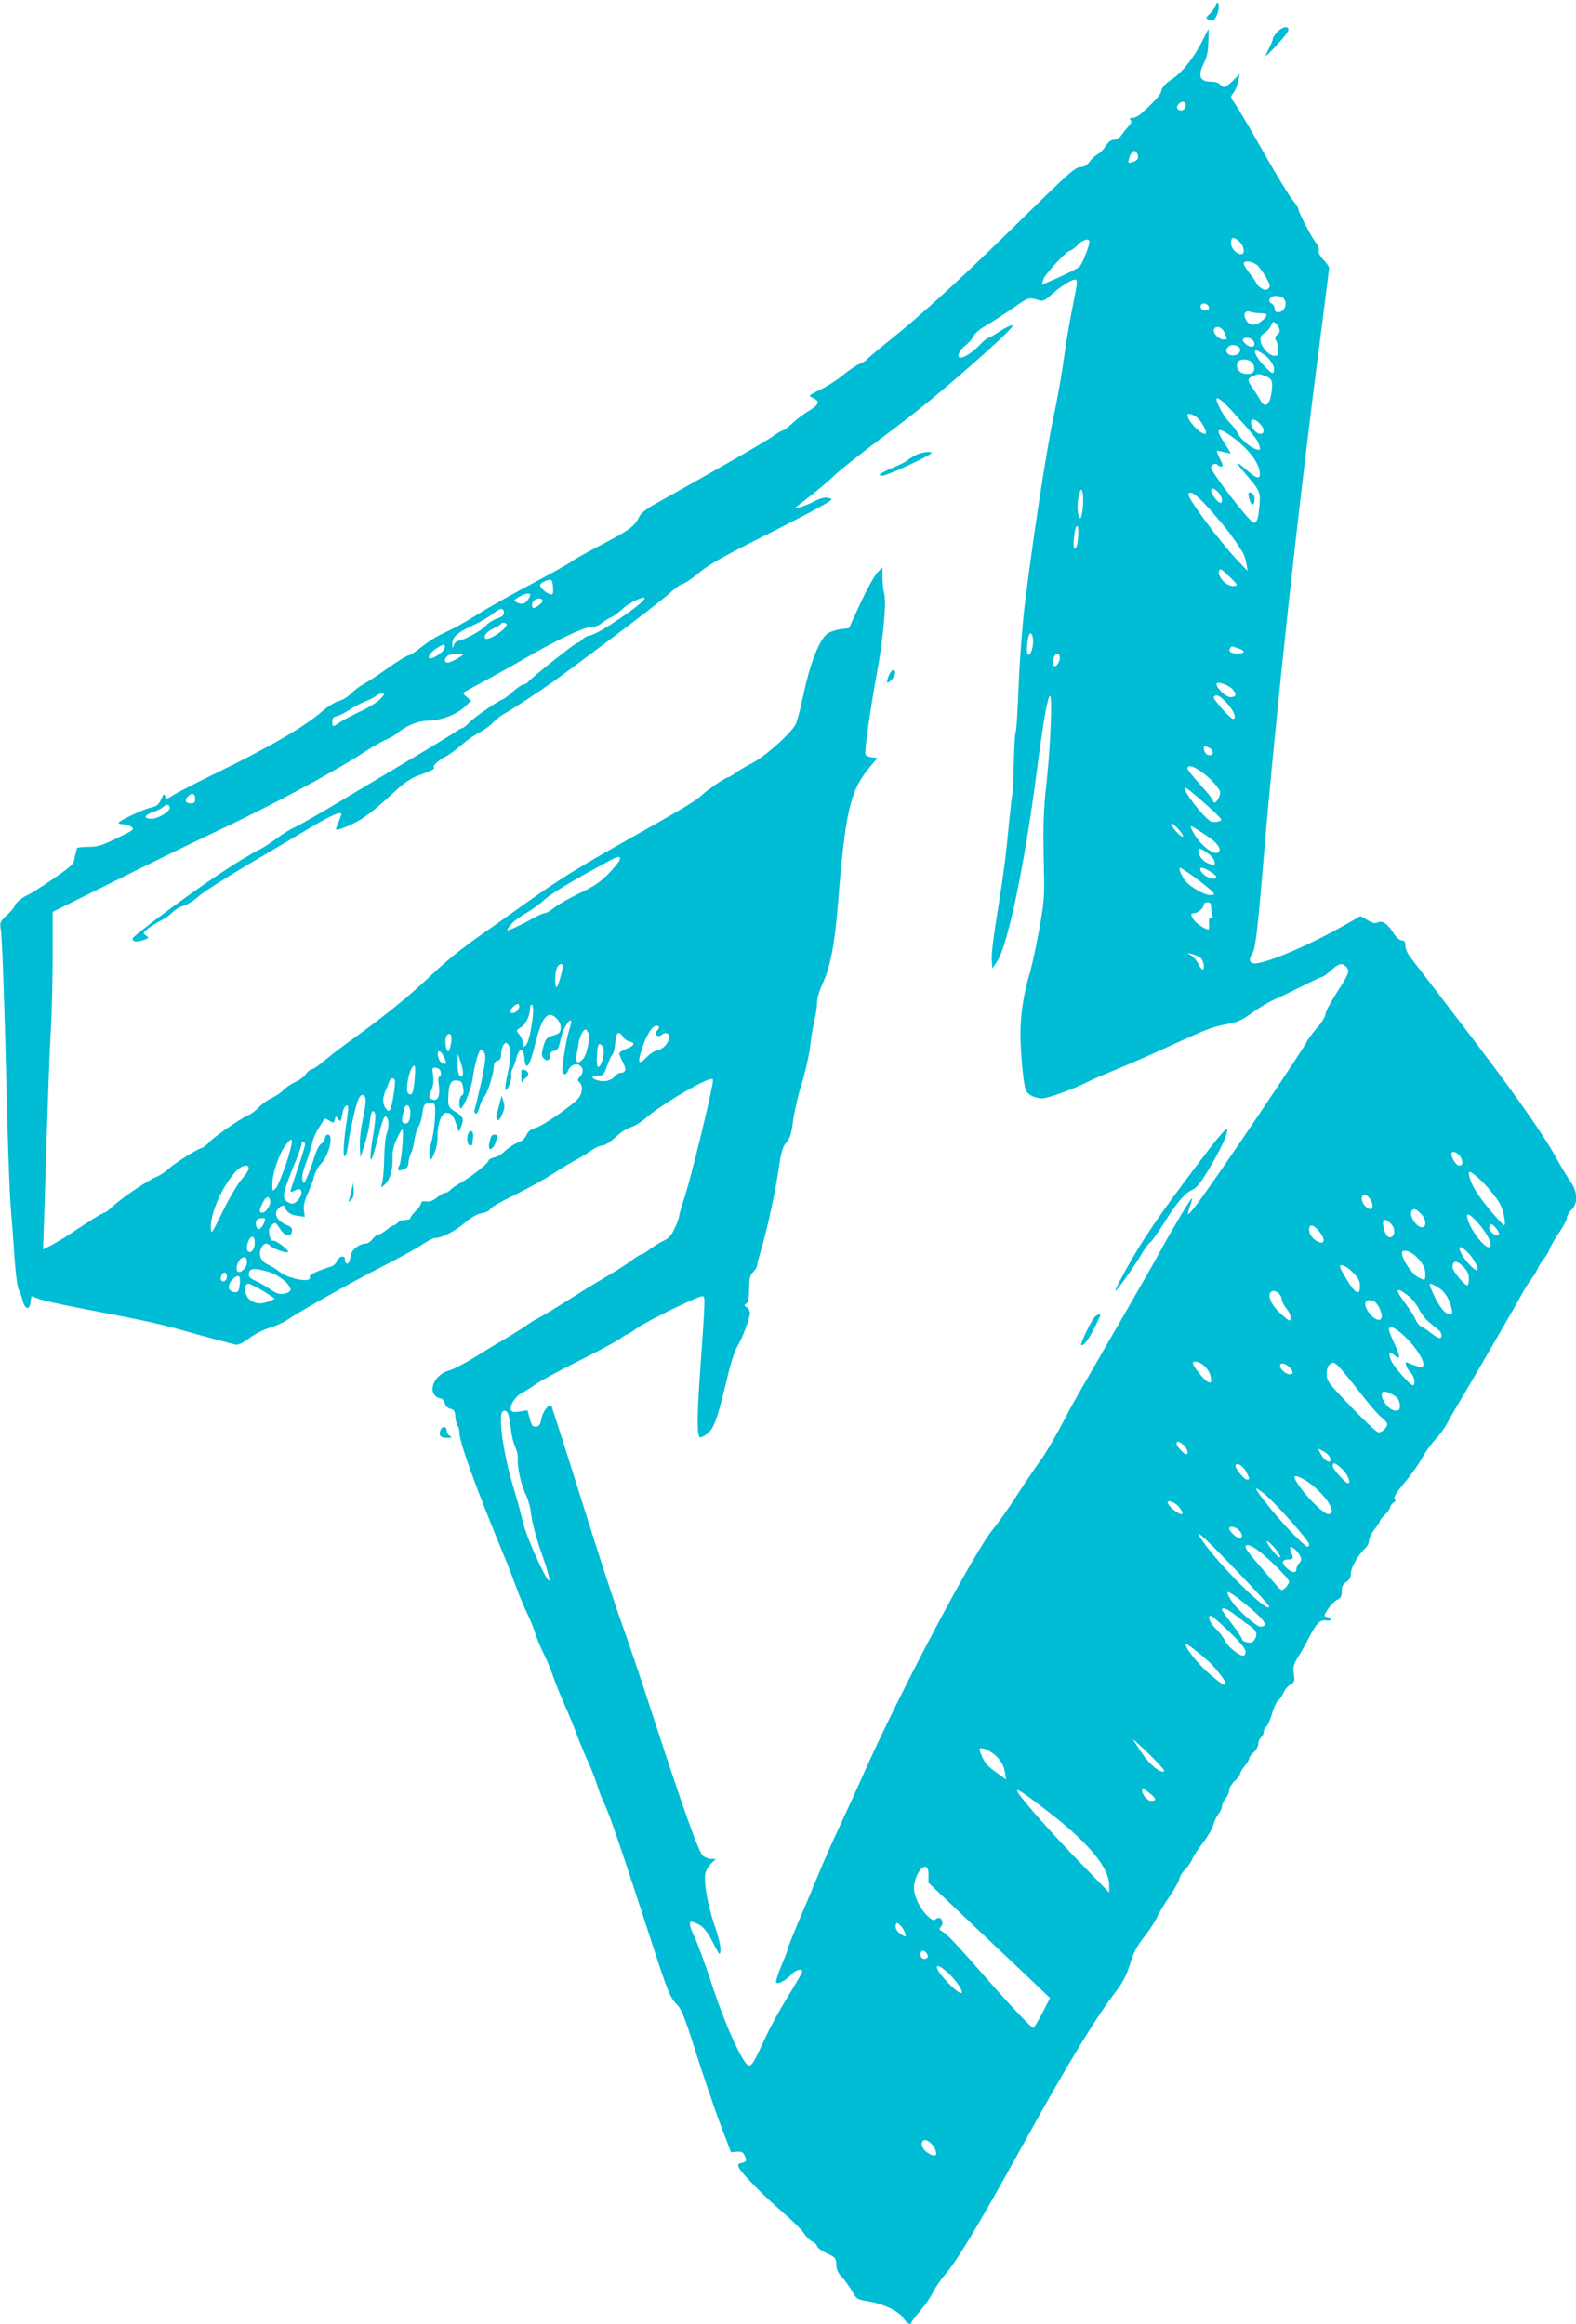 <?xml version="1.0" standalone="no"?>
<!DOCTYPE svg PUBLIC "-//W3C//DTD SVG 20010904//EN"
 "http://www.w3.org/TR/2001/REC-SVG-20010904/DTD/svg10.dtd">
<svg version="1.0" xmlns="http://www.w3.org/2000/svg"
 width="868pt" height="1280pt" viewBox="0 0 868 1280"
 preserveAspectRatio="xMidYMid meet">
<g transform="translate(0,1280) scale(0.1,-0.1)"
fill="#00bcd4" stroke="none">
<path d="M6695 12770 c-4 -13 -18 -33 -32 -46 -24 -22 -24 -23 -5 -33 23 -13
38 1 51 47 11 36 -3 67 -14 32z"/>
<path d="M7035 12624 c-14 -15 -25 -32 -25 -38 0 -7 -9 -29 -20 -51 -11 -22
-20 -40 -20 -42 0 -11 119 117 124 135 11 32 -28 29 -59 -4z"/>
<path d="M6626 12583 c-46 -95 -113 -181 -171 -219 -36 -24 -55 -44 -58 -62
-5 -25 -31 -54 -110 -126 -15 -14 -38 -26 -49 -26 -16 0 -19 -3 -11 -11 7 -7
4 -17 -11 -34 -11 -12 -29 -34 -39 -49 -11 -16 -27 -26 -42 -26 -16 0 -30 -11
-44 -33 -11 -18 -31 -39 -45 -46 -13 -7 -34 -26 -45 -42 -13 -18 -31 -29 -45
-29 -34 0 -55 -18 -351 -309 -307 -302 -537 -512 -707 -647 -64 -51 -119 -98
-123 -104 -3 -5 -22 -17 -40 -24 -19 -8 -60 -36 -93 -63 -32 -26 -86 -61 -120
-77 -34 -16 -62 -32 -62 -35 0 -4 10 -11 23 -16 35 -16 26 -36 -28 -68 -27
-16 -68 -46 -90 -68 -23 -21 -46 -39 -51 -39 -6 0 -31 -14 -55 -32 -37 -27
-354 -209 -649 -373 -50 -28 -80 -51 -89 -71 -25 -52 -53 -73 -200 -150 -80
-42 -160 -86 -176 -99 -17 -12 -113 -66 -213 -119 -100 -53 -231 -126 -290
-163 -104 -64 -127 -77 -222 -122 -25 -12 -70 -42 -100 -66 -30 -25 -62 -45
-70 -45 -8 0 -60 -32 -115 -71 -55 -39 -116 -79 -135 -89 -19 -10 -48 -32 -65
-49 -16 -17 -46 -36 -67 -42 -22 -5 -63 -31 -93 -57 -101 -87 -291 -198 -600
-348 -104 -51 -203 -102 -220 -113 -37 -25 -42 -26 -47 -3 -3 12 -9 7 -20 -20
-14 -31 -24 -39 -60 -47 -43 -11 -166 -69 -175 -83 -2 -5 8 -8 24 -8 15 0 37
-7 47 -15 18 -13 12 -18 -80 -62 -86 -42 -107 -48 -161 -48 -36 0 -62 -4 -61
-10 1 -5 -2 -17 -5 -25 -3 -8 -7 -26 -9 -40 -2 -19 -30 -43 -118 -103 -63 -43
-126 -83 -140 -88 -28 -12 -70 -48 -70 -61 0 -5 -19 -27 -41 -48 -39 -37 -41
-42 -35 -77 8 -44 21 -407 35 -1008 6 -231 15 -472 21 -535 5 -63 15 -184 20
-269 6 -85 16 -163 23 -175 7 -12 17 -39 22 -61 13 -49 39 -54 43 -7 2 17 5
32 6 32 2 0 19 -6 38 -14 19 -8 120 -31 224 -51 332 -63 436 -85 559 -120 106
-30 239 -66 302 -82 15 -3 37 7 75 35 29 22 79 48 110 57 31 9 73 27 93 40 76
52 368 216 522 294 88 45 188 99 221 121 33 22 66 40 74 40 38 0 111 36 164
81 39 33 71 52 97 56 21 3 42 13 47 23 5 10 66 45 135 78 69 34 164 86 211
117 47 30 106 66 132 79 26 14 62 36 81 50 19 14 45 26 58 26 14 0 43 18 73
46 26 25 65 50 85 55 20 6 56 28 79 48 65 60 286 195 353 215 21 7 22 5 17
-26 -19 -108 -118 -510 -148 -604 -20 -61 -36 -117 -36 -125 0 -8 -11 -37 -24
-65 -18 -39 -33 -55 -62 -69 -22 -10 -55 -31 -75 -46 -20 -16 -42 -29 -47 -29
-6 0 -31 -16 -56 -35 -25 -18 -76 -52 -113 -73 -37 -22 -97 -58 -133 -80 -171
-108 -218 -137 -259 -159 -24 -12 -58 -33 -75 -46 -17 -12 -65 -43 -106 -67
-41 -24 -120 -71 -175 -106 -55 -34 -119 -67 -142 -73 -64 -17 -108 -85 -84
-129 6 -11 21 -22 33 -24 14 -2 24 -12 28 -28 4 -15 15 -26 30 -30 21 -5 26
-13 28 -45 2 -22 8 -44 13 -49 5 -6 9 -21 9 -35 0 -55 90 -303 246 -681 20
-47 49 -123 66 -170 17 -47 44 -112 60 -144 17 -33 37 -83 45 -110 8 -28 30
-80 48 -116 18 -36 40 -90 50 -120 10 -30 38 -100 62 -155 25 -55 55 -129 68
-165 13 -36 39 -99 58 -141 20 -43 45 -106 56 -142 11 -36 30 -85 42 -108 24
-48 98 -264 244 -714 106 -327 113 -345 157 -391 23 -25 43 -76 99 -255 39
-122 98 -297 132 -389 l63 -165 31 3 c23 2 35 -2 42 -17 16 -30 14 -38 -14
-45 -23 -6 -24 -9 -14 -29 19 -34 134 -151 240 -243 54 -46 106 -98 118 -117
11 -18 32 -39 46 -45 14 -6 25 -17 25 -25 0 -7 24 -24 52 -38 50 -23 53 -27
54 -62 0 -27 9 -46 31 -70 16 -17 41 -52 56 -77 24 -44 27 -46 92 -57 86 -15
170 -56 192 -94 16 -26 43 -40 43 -21 0 4 23 33 50 65 27 32 58 77 68 100 11
23 41 68 68 99 69 81 186 276 419 698 259 468 403 706 526 867 34 45 55 86 73
145 19 63 38 99 77 148 28 36 61 85 72 110 11 25 42 76 68 113 26 38 50 81 54
96 3 16 17 39 31 52 14 13 32 39 40 57 7 18 34 59 59 91 25 32 51 76 57 97 5
21 19 49 29 63 11 13 19 31 19 41 0 10 9 29 20 43 11 14 20 35 20 47 0 12 14
35 30 50 17 15 30 33 30 40 0 7 11 25 25 42 14 16 25 35 25 42 0 7 11 22 25
34 14 12 25 33 25 46 0 13 7 29 15 36 8 7 15 20 15 30 0 10 7 23 15 30 8 7 22
39 31 71 9 33 24 65 33 72 10 7 23 26 30 43 7 17 24 37 38 45 23 12 24 18 19
59 -5 40 -2 52 24 94 17 26 44 74 60 107 39 77 62 99 94 93 31 -5 35 11 5 19
-20 5 -20 6 6 45 14 21 37 44 50 50 20 9 25 19 25 47 0 26 6 39 25 51 18 12
25 25 25 48 0 31 42 103 80 139 11 10 20 28 20 41 0 13 13 40 30 61 16 21 30
42 30 47 0 5 12 20 27 34 15 14 28 32 29 41 2 9 10 21 19 26 11 6 13 12 6 21
-7 8 9 34 55 89 36 43 79 103 95 134 17 31 50 78 74 104 24 25 53 65 65 89 12
23 40 72 62 108 53 87 324 554 354 611 13 24 35 58 49 77 14 18 29 43 34 56 5
13 20 37 34 54 13 16 28 40 32 54 4 14 27 54 51 89 24 35 44 72 44 83 0 10 11
30 25 44 38 38 35 100 -9 161 -18 27 -50 80 -71 118 -80 147 -253 390 -574
808 -113 147 -218 284 -233 304 -16 20 -28 49 -28 64 0 22 -5 29 -20 29 -12 0
-29 15 -44 39 -33 52 -63 73 -87 60 -14 -7 -29 -4 -58 13 l-38 22 -89 -51
c-181 -102 -384 -191 -475 -208 -43 -8 -58 13 -34 48 20 31 29 110 65 532 67
803 194 1965 311 2858 27 209 49 385 49 391 0 7 -14 28 -31 45 -20 21 -29 40
-26 52 3 10 -4 28 -15 41 -22 26 -98 171 -98 189 0 6 -15 28 -32 49 -18 21
-91 141 -162 267 -71 125 -140 242 -153 260 -27 37 -28 41 -9 62 8 9 19 36 25
60 l9 44 -37 -37 c-41 -40 -53 -43 -71 -21 -7 8 -29 15 -49 15 -64 0 -76 31
-40 103 15 29 23 64 24 114 2 40 2 73 1 73 -1 0 -14 -26 -30 -57z m-96 -363
c0 -24 -26 -38 -42 -22 -8 8 -8 15 2 27 18 21 40 19 40 -5z m-265 -271 c8 -23
0 -34 -32 -43 -18 -6 -21 -4 -16 16 12 48 37 62 48 27z m562 -481 c25 -23 31
-68 10 -68 -27 0 -57 31 -57 61 0 35 15 37 47 7z m-827 -1 c0 -22 -39 -120
-54 -135 -7 -8 -57 -34 -111 -58 l-97 -43 7 27 c6 28 131 162 150 162 6 0 24
14 40 30 29 31 65 40 65 17z m922 -126 c13 -11 36 -42 51 -69 24 -43 25 -51
12 -62 -12 -10 -20 -9 -40 4 -14 9 -25 20 -25 25 0 4 -16 28 -35 52 -19 24
-35 50 -35 57 0 19 44 14 72 -7z m-1013 -223 c-16 -78 -38 -207 -49 -288 -10
-80 -37 -232 -60 -338 -41 -195 -121 -726 -160 -1057 -11 -99 -25 -287 -30
-418 -5 -131 -12 -243 -16 -249 -4 -6 -8 -77 -10 -157 -2 -80 -5 -162 -8 -181
-3 -19 -8 -60 -11 -90 -3 -30 -13 -122 -21 -205 -8 -82 -31 -243 -50 -357 -19
-115 -34 -230 -32 -260 l3 -53 27 40 c58 86 151 529 218 1045 37 286 59 408
73 417 14 9 3 -277 -19 -477 -18 -158 -20 -244 -14 -500 3 -129 0 -164 -28
-318 -17 -94 -41 -202 -52 -239 -31 -99 -50 -224 -50 -322 0 -118 18 -298 32
-321 15 -24 51 -40 89 -40 31 0 174 52 250 91 24 12 91 41 149 65 58 23 191
81 295 129 226 103 240 108 328 125 54 10 80 22 133 61 36 26 89 58 117 71 29
12 99 46 157 75 58 29 109 53 114 53 5 0 26 16 47 35 43 39 60 43 84 19 21
-21 15 -38 -56 -147 -32 -50 -59 -102 -59 -114 0 -12 -20 -45 -45 -73 -24 -28
-52 -65 -61 -83 -17 -34 -275 -421 -452 -678 -126 -183 -192 -272 -198 -266
-2 2 2 23 10 45 9 23 13 42 11 42 -6 0 -107 -168 -160 -265 -26 -49 -121 -216
-210 -370 -263 -455 -286 -494 -356 -628 -38 -70 -84 -149 -104 -175 -19 -26
-78 -112 -130 -192 -51 -80 -112 -165 -133 -190 -95 -108 -490 -850 -702
-1320 -45 -102 -112 -248 -148 -325 -36 -77 -82 -180 -102 -230 -50 -121 -75
-179 -132 -313 -26 -63 -48 -118 -48 -124 0 -6 -16 -48 -36 -94 -19 -46 -33
-88 -29 -94 8 -13 52 10 84 44 28 30 67 36 57 9 -4 -9 -40 -71 -81 -138 -41
-66 -95 -165 -120 -220 -61 -131 -71 -149 -88 -153 -28 -6 -125 202 -202 434
-40 121 -84 243 -99 272 -14 28 -26 60 -26 71 0 18 3 19 27 10 43 -16 62 -38
102 -114 35 -68 36 -69 39 -37 2 19 -11 75 -32 135 -39 112 -61 241 -51 289 4
17 19 42 33 55 l25 23 -25 0 c-14 0 -35 8 -47 18 -23 19 -113 272 -287 807
-57 176 -131 394 -164 485 -33 91 -132 394 -219 673 -88 280 -162 511 -165
515 -13 12 -49 -37 -55 -75 -5 -29 -11 -39 -28 -41 -19 -3 -25 4 -35 43 l-13
47 -42 -7 c-33 -5 -44 -3 -49 8 -9 24 24 75 59 93 17 9 53 32 79 50 26 19 134
77 240 130 106 53 206 107 224 120 17 13 34 24 39 24 4 0 29 16 55 35 51 37
332 175 358 175 17 0 17 2 -13 -430 -17 -241 -17 -341 1 -347 6 -2 25 8 42 22
35 30 53 79 106 300 19 82 43 157 58 180 28 47 68 153 68 183 0 12 -8 26 -17
31 -16 9 -16 12 -3 20 11 8 15 30 16 80 0 58 4 75 22 94 12 13 22 29 22 37 0
7 9 43 20 79 34 113 81 327 98 450 14 96 22 123 43 148 20 23 28 49 37 121 7
50 28 142 48 204 19 62 40 154 46 203 5 50 16 116 24 147 8 32 14 75 14 97 0
22 13 66 31 104 42 91 67 220 84 437 41 514 67 625 176 755 l42 50 -31 3 c-17
2 -33 10 -36 18 -6 15 30 266 64 449 33 175 53 389 40 433 -5 20 -10 62 -10
92 l0 55 -29 -30 c-16 -17 -57 -92 -92 -167 l-63 -138 -49 -6 c-26 -4 -58 -15
-71 -25 -45 -35 -95 -165 -132 -339 -14 -69 -33 -140 -41 -158 -23 -48 -169
-179 -238 -214 -33 -17 -74 -41 -92 -54 -17 -13 -35 -24 -39 -24 -14 0 -110
-64 -149 -100 -39 -35 -86 -64 -425 -255 -252 -142 -363 -211 -529 -329 -86
-62 -194 -138 -241 -171 -129 -90 -216 -160 -320 -260 -98 -93 -244 -211 -410
-330 -52 -37 -121 -90 -152 -116 -31 -27 -63 -49 -71 -49 -8 0 -22 -12 -32
-26 -9 -14 -36 -34 -59 -44 -23 -11 -53 -31 -66 -45 -13 -14 -43 -34 -65 -44
-22 -10 -53 -33 -70 -51 -16 -17 -41 -36 -54 -41 -40 -16 -195 -122 -219 -151
-13 -15 -33 -30 -45 -33 -31 -10 -146 -83 -182 -116 -16 -16 -47 -35 -67 -43
-49 -21 -194 -119 -238 -162 -20 -19 -40 -34 -45 -34 -9 0 -64 -34 -188 -116
-34 -23 -82 -51 -106 -64 l-44 -22 7 204 c22 703 27 842 36 1008 6 102 10 289
10 416 l0 231 358 178 c196 98 431 212 522 255 310 145 661 333 835 446 46 30
101 62 122 70 21 9 47 24 58 33 48 42 117 71 171 71 69 0 157 33 203 76 l36
34 -24 20 c-13 11 -22 22 -20 24 2 2 60 34 129 71 69 38 163 90 209 117 164
96 325 173 364 174 22 0 47 9 60 21 12 10 34 24 49 31 16 6 47 29 70 51 35 32
118 71 118 55 0 -25 -264 -204 -301 -204 -10 0 -28 -9 -39 -20 -11 -11 -24
-20 -29 -20 -11 0 -249 -189 -270 -214 -7 -9 -20 -16 -27 -16 -8 0 -33 -17
-57 -38 -23 -21 -49 -41 -58 -44 -31 -12 -155 -97 -183 -127 -17 -17 -34 -31
-39 -31 -4 0 -27 -13 -50 -29 -23 -15 -139 -86 -257 -156 -118 -70 -297 -177
-397 -237 -100 -60 -198 -115 -218 -124 -20 -8 -64 -35 -98 -60 -34 -25 -77
-54 -97 -63 -103 -52 -299 -182 -522 -348 -98 -73 -178 -137 -178 -142 0 -19
21 -22 57 -10 34 11 35 13 17 26 -18 13 -17 15 11 38 17 13 48 33 70 44 22 10
51 31 64 45 14 14 41 31 60 36 20 5 59 29 86 54 28 24 152 103 275 176 124 73
281 166 349 207 109 64 161 86 161 68 0 -3 -7 -22 -15 -42 -8 -19 -15 -37 -15
-39 0 -10 31 -1 90 27 65 30 121 74 241 185 46 43 82 67 125 83 68 24 91 36
84 43 -9 9 23 39 62 59 20 10 60 39 88 64 28 25 72 56 98 69 26 13 61 38 77
56 17 17 47 41 68 52 34 17 215 137 287 190 270 198 576 431 615 468 28 26 61
50 75 54 14 3 54 31 90 61 51 44 136 92 404 226 238 121 335 174 325 180 -23
14 -52 10 -99 -15 -40 -21 -113 -45 -100 -33 3 3 41 33 85 67 44 34 105 86
135 115 30 29 146 121 258 204 221 166 323 250 571 470 101 91 157 147 148
149 -9 2 -40 -13 -69 -32 -29 -20 -58 -36 -63 -36 -6 0 -29 -18 -50 -41 -39
-40 -83 -69 -105 -69 -23 0 -8 41 26 66 20 16 40 38 45 51 5 13 30 36 55 51
47 27 131 82 209 136 38 26 48 28 101 11 17 -5 32 2 60 28 54 48 114 87 134
87 16 0 15 -12 -11 -142z m1159 40 c27 -27 7 -78 -30 -78 -11 0 -18 7 -18 20
0 10 -7 23 -17 28 -25 14 -9 42 25 42 15 0 33 -5 40 -12z m-410 -51 c2 -11 -3
-17 -17 -17 -23 0 -35 15 -26 31 10 15 39 6 43 -14z m279 -32 c45 0 49 -10 17
-39 -37 -32 -69 -33 -89 -2 -21 31 -10 59 19 49 11 -4 35 -8 53 -8z m109 -87
c4 -12 0 -24 -11 -32 -14 -10 -15 -17 -6 -34 6 -11 11 -34 11 -51 0 -24 -4
-31 -19 -31 -29 0 -70 41 -77 77 -5 26 -2 34 21 49 15 10 31 28 36 42 8 20 12
22 24 12 8 -6 17 -21 21 -32z m-299 -25 c12 -31 12 -33 -7 -33 -27 0 -61 35
-54 55 11 27 46 13 61 -22z m151 -35 c18 -18 14 -38 -6 -38 -21 0 -56 33 -45
43 10 11 38 8 51 -5z m-84 -34 c26 -10 19 -43 -10 -50 -35 -9 -63 18 -44 40
13 17 29 20 54 10z m147 -47 c38 -26 64 -70 54 -95 -5 -13 -14 -7 -49 29 -42
42 -67 89 -48 89 5 0 24 -10 43 -23z m-66 -43 c20 -21 16 -58 -8 -62 -49 -10
-84 20 -72 59 8 24 57 25 80 3z m72 -75 c38 -14 44 -27 37 -84 -11 -81 -38
-99 -67 -42 -10 17 -29 47 -42 66 -27 36 -25 48 9 61 28 12 30 12 63 -1z
m-177 -198 c116 -128 139 -157 146 -185 6 -26 5 -28 -17 -21 -36 12 -87 56
-103 90 -8 17 -29 43 -46 60 -28 27 -70 103 -70 127 0 17 36 -11 90 -71z
m-202 -27 c30 -21 68 -94 49 -94 -29 0 -97 73 -97 105 0 10 26 5 48 -11z m349
-36 c28 -27 30 -58 4 -58 -22 0 -51 35 -51 62 0 24 19 23 47 -4z m-135 -86
c74 -57 127 -126 135 -176 8 -49 -11 -47 -70 4 -61 54 -68 50 -15 -11 89 -104
90 -107 85 -179 -6 -75 -14 -100 -31 -100 -21 0 -236 279 -236 305 0 16 27 27
35 15 4 -6 13 -10 21 -10 12 0 10 8 -6 41 -12 23 -20 43 -18 45 3 2 19 -1 38
-6 19 -5 35 -8 37 -7 1 2 -13 26 -32 55 -60 88 -39 97 57 24z m-838 -378 c-4
-35 -10 -61 -14 -59 -16 10 -20 75 -9 121 11 42 13 45 21 24 4 -12 5 -51 2
-86z m746 84 c21 -22 27 -58 11 -58 -13 0 -51 50 -51 66 0 20 16 17 40 -8z
m-31 -112 c79 -91 109 -130 163 -215 9 -14 19 -44 23 -66 l6 -40 -57 60 c-104
111 -279 348 -269 365 13 21 52 -10 134 -104z m-741 -132 c-4 -52 -12 -73 -23
-62 -3 2 -2 32 1 66 8 76 28 72 22 -4z m862 -272 c-41 -7 -99 51 -85 86 4 12
16 5 56 -34 44 -43 48 -49 29 -52z m-3754 -9 c2 -35 -1 -40 -16 -36 -26 7 -62
42 -54 54 7 12 45 29 58 25 6 -1 11 -21 12 -43z m-126 -39 c0 -14 -21 -42 -35
-48 -9 -3 -26 -1 -37 5 -20 11 -20 12 8 30 28 18 64 26 64 13z m51 -55 c-30
-24 -41 -24 -41 1 0 24 39 43 55 28 7 -6 2 -16 -14 -29z m-196 -45 c0 -13 -12
-23 -39 -32 -21 -7 -48 -24 -59 -38 -20 -25 -128 -84 -155 -84 -7 0 -17 -10
-22 -22 -8 -22 -9 -22 -9 5 -1 37 28 63 113 102 39 18 89 47 110 64 42 34 61
36 61 5z m15 -64 c0 -26 -101 -92 -117 -77 -12 13 8 38 44 55 21 9 40 20 41
25 5 11 32 8 32 -3z m2900 -91 c0 -43 -16 -83 -30 -74 -7 5 -4 72 6 103 8 28
24 9 24 -29z m-3240 -32 c0 -16 -24 -39 -58 -57 -48 -24 -36 18 14 50 35 23
44 24 44 7z m4369 -8 c41 -14 40 -29 -3 -29 -36 0 -52 12 -41 30 8 12 5 12 44
-1z m-4269 -33 c0 -9 -68 -46 -84 -46 -21 0 -21 26 2 39 16 10 82 15 82 7z
m3286 -10 c6 -17 -12 -56 -26 -56 -6 0 -10 9 -10 19 0 43 24 68 36 37z m952
-182 c26 -29 21 -44 -13 -44 -22 0 -75 50 -75 72 0 18 64 -3 88 -28z m-4694
-55 c-16 -17 -66 -48 -112 -69 -45 -21 -95 -48 -111 -59 -37 -27 -41 -26 -41
4 0 19 7 26 28 31 15 4 46 20 68 35 23 15 61 36 85 45 24 9 51 23 59 30 8 8
23 14 34 14 18 0 16 -3 -10 -31z m4665 -24 c37 -40 54 -85 32 -85 -15 0 -112
110 -106 120 12 19 33 10 74 -35z m-98 -245 c24 -14 25 -40 0 -40 -17 0 -31
18 -31 41 0 12 7 11 31 -1z m-47 -129 c51 -36 106 -96 106 -117 0 -21 -19 -54
-30 -54 -6 0 -10 5 -10 11 0 6 -31 45 -70 87 -38 42 -70 82 -70 89 0 21 29 15
74 -16z m3 -160 c43 -37 86 -77 96 -89 18 -20 18 -20 -2 -27 -12 -3 -29 -4
-39 -1 -36 12 -170 186 -143 186 6 0 46 -31 88 -69z m-5542 8 c0 -19 -5 -24
-24 -24 -30 0 -37 17 -15 39 22 22 39 15 39 -15z m-140 -49 c0 -22 -65 -60
-102 -60 -46 0 -39 21 13 38 21 7 46 20 54 28 17 17 35 13 35 -6z m5580 -158
c-8 -9 -65 54 -65 71 0 6 17 -5 36 -26 20 -21 33 -42 29 -45z m76 40 c15 -9
45 -29 67 -44 43 -29 67 -62 57 -78 -18 -29 -91 21 -134 90 -33 54 -31 60 10
32z m77 -145 c12 -11 22 -28 22 -38 0 -16 -4 -17 -30 -7 -33 11 -60 43 -60 71
0 15 3 16 23 6 12 -6 32 -21 45 -32z m-3255 -24 c-3 -10 -31 -44 -62 -76 -44
-45 -79 -69 -159 -107 -56 -27 -119 -63 -140 -80 -20 -16 -43 -30 -52 -30 -8
0 -40 -14 -70 -31 -30 -17 -74 -39 -98 -50 -39 -17 -42 -17 -33 -1 14 25 50
55 106 87 27 16 70 47 95 70 36 34 175 117 370 221 35 19 51 18 43 -3z m3174
-101 c43 -32 84 -66 92 -75 12 -15 10 -17 -16 -17 -30 0 -107 44 -134 77 -21
25 -40 73 -30 73 5 0 45 -26 88 -58z m79 37 c36 -22 44 -39 18 -39 -30 0 -73
31 -74 53 0 13 22 8 56 -14z m4 -191 c0 -13 3 -33 6 -46 5 -16 3 -22 -7 -20
-9 2 -13 -6 -10 -29 1 -18 0 -33 -4 -33 -16 0 -65 32 -79 52 -20 29 -20 38 1
38 20 0 53 28 53 47 0 7 9 13 20 13 14 0 20 -7 20 -22z m-57 -285 c17 -16 24
-63 10 -63 -5 0 -15 15 -24 33 -9 17 -27 38 -40 45 -24 13 -24 13 6 7 17 -4
38 -14 48 -22z m-3513 -45 c-1 -22 -25 -107 -33 -114 -8 -8 -11 25 -8 71 3 31
17 55 32 55 5 0 9 -6 9 -12z m-240 -221 c0 -17 -20 -37 -37 -37 -18 0 -16 15
3 34 19 19 34 21 34 3z m75 -50 c-11 -95 -26 -155 -41 -167 -11 -10 -14 -8
-14 13 0 13 -9 35 -19 48 -19 23 -19 24 9 41 27 16 50 66 50 111 0 10 5 15 10
12 6 -4 8 -27 5 -58z m134 -21 c15 -16 21 -33 19 -52 -2 -22 -10 -29 -42 -38
-35 -10 -40 -16 -53 -59 -11 -38 -11 -52 -2 -63 18 -22 39 -17 39 10 0 18 6
25 22 28 19 2 25 13 36 64 11 53 46 113 58 101 2 -2 -3 -26 -12 -53 -13 -42
-29 -132 -37 -213 -3 -33 21 -38 32 -8 12 30 46 44 66 27 20 -16 19 -39 -1
-61 -15 -17 -15 -19 0 -34 17 -17 13 -57 -7 -83 -28 -36 -194 -152 -233 -163
-31 -10 -46 -21 -54 -40 -7 -15 -19 -30 -28 -33 -33 -13 -73 -38 -97 -62 -13
-13 -38 -27 -55 -30 -16 -4 -30 -12 -30 -18 -1 -14 -94 -88 -152 -121 -26 -14
-52 -32 -58 -40 -7 -8 -19 -15 -27 -15 -8 0 -29 -12 -46 -26 -22 -18 -39 -25
-59 -22 -18 3 -28 0 -28 -8 0 -7 -13 -27 -30 -44 -17 -17 -30 -35 -30 -40 0
-6 -13 -10 -29 -10 -16 0 -34 -7 -41 -15 -7 -8 -17 -15 -22 -15 -6 0 -23 -11
-40 -25 -16 -14 -36 -25 -43 -25 -7 0 -22 -11 -33 -25 -11 -14 -27 -25 -36
-25 -33 0 -76 -30 -82 -58 -10 -45 -13 -52 -24 -52 -5 0 -10 9 -10 21 0 27
-32 22 -45 -9 -5 -12 -19 -25 -30 -28 -79 -25 -123 -46 -119 -58 14 -36 -121
-11 -171 32 -11 10 -37 25 -57 35 -42 19 -57 54 -39 93 12 27 33 31 50 11 11
-14 90 -42 97 -34 9 9 -68 68 -82 63 -9 -3 -15 6 -20 30 -5 28 -2 40 13 55 19
19 19 19 44 -18 28 -44 62 -51 67 -16 3 17 -4 26 -25 34 -40 15 -63 39 -63 65
0 24 41 56 47 37 10 -29 33 -45 70 -50 l42 -6 -5 34 c-4 24 2 51 19 90 14 31
31 75 37 99 6 23 21 52 33 64 49 49 78 166 42 166 -8 0 -15 -9 -15 -20 0 -10
-9 -24 -20 -30 -12 -6 -27 -36 -40 -78 -11 -37 -29 -85 -39 -107 -18 -39 -19
-39 -25 -15 -5 16 2 49 19 93 14 37 29 87 35 112 5 24 21 60 34 80 14 20 26
41 29 48 2 8 11 7 29 -5 25 -16 26 -16 32 5 5 21 6 21 19 3 13 -18 14 -16 21
22 6 38 21 61 33 49 2 -3 -1 -38 -7 -79 -17 -105 -22 -198 -12 -198 6 0 13 21
17 48 11 82 35 195 51 245 12 35 20 47 32 45 21 -4 21 -37 -2 -144 -9 -44 -16
-107 -14 -140 l3 -59 23 70 c12 38 26 96 29 127 6 57 18 74 29 43 4 -9 -1 -62
-11 -119 -27 -167 -15 -179 24 -24 28 111 37 135 48 127 16 -14 17 -58 2 -96
-6 -15 -12 -75 -13 -133 -1 -58 -6 -118 -11 -135 -8 -30 -8 -30 13 -11 29 25
46 80 44 146 -1 39 5 69 24 107 13 29 27 53 30 53 10 0 -4 -177 -16 -199 -15
-29 -9 -34 24 -22 19 8 26 18 26 36 0 14 6 38 14 53 7 15 16 48 19 75 4 26 14
58 22 71 9 13 18 46 22 74 5 43 9 51 31 57 16 4 28 1 34 -7 12 -18 1 -153 -18
-217 -8 -29 -12 -62 -8 -74 7 -20 9 -19 25 18 11 23 19 64 19 98 0 69 22 127
47 127 28 0 39 -12 55 -60 l16 -45 11 28 c17 44 14 55 -29 82 -42 26 -44 33
-40 100 3 57 16 77 48 73 22 -2 28 -9 33 -40 4 -26 2 -39 -8 -42 -7 -3 -13
-21 -13 -41 0 -20 4 -34 9 -30 19 11 58 113 65 169 10 74 34 156 47 156 5 0
14 -11 19 -25 7 -17 1 -60 -20 -159 -17 -74 -33 -141 -36 -149 -3 -8 -1 -18 5
-21 6 -4 15 10 21 32 5 22 19 50 29 64 20 25 51 128 51 168 0 13 8 24 20 27
15 4 20 14 20 37 0 18 6 40 13 50 12 16 14 16 26 2 18 -21 16 -75 -4 -164 -19
-84 -14 -114 10 -58 9 21 14 45 11 53 -3 8 0 24 7 36 6 12 17 40 22 62 15 55
39 53 43 -2 6 -77 28 -52 57 66 40 164 73 202 124 147z m561 -44 c0 -4 -5 -13
-12 -20 -19 -19 6 -40 26 -22 24 19 49 5 41 -22 -11 -34 -34 -56 -65 -63 -15
-3 -40 -19 -55 -35 -49 -51 -56 -38 -29 45 27 79 56 125 80 125 8 0 14 -4 14
-8z m-390 -31 c12 -24 -6 -117 -28 -143 -26 -31 -45 -23 -38 15 4 17 10 50 13
72 4 33 26 75 39 75 2 0 8 -9 14 -19z m-756 -59 c-4 -23 -10 -42 -15 -42 -15
0 -22 69 -9 86 20 23 32 2 24 -44z m946 38 c6 -11 22 -23 35 -26 36 -9 31 -23
-15 -41 -22 -9 -40 -20 -40 -25 0 -5 9 -27 21 -50 21 -41 16 -57 -17 -58 -6 0
-19 -9 -28 -19 -22 -24 -54 -32 -91 -23 -40 11 -42 27 -3 27 30 0 34 4 52 55
11 30 24 58 29 61 5 3 11 26 14 50 2 24 6 50 9 57 5 18 22 15 34 -8z m-111
-54 c12 -14 6 -66 -11 -100 -16 -30 -25 -5 -20 57 4 58 11 68 31 43z m-874
-57 c18 -35 13 -49 -13 -33 -19 12 -29 64 -13 64 6 0 18 -14 26 -31z m105 -86
c0 -13 -4 -23 -9 -23 -14 0 -21 27 -21 78 l1 47 14 -40 c8 -22 15 -50 15 -62z
m-266 -35 c-7 -77 -14 -95 -34 -83 -23 14 7 155 32 155 5 0 6 -31 2 -72z m144
35 c2 -13 -1 -23 -7 -23 -7 0 -9 -14 -5 -40 11 -70 -7 -105 -44 -82 -10 7 -9
16 4 47 11 27 14 52 9 83 -6 41 -5 43 17 40 15 -2 24 -11 26 -25z m-254 -41
c7 -11 -14 -146 -25 -163 -8 -12 -12 -11 -24 5 -19 25 -19 59 -1 99 8 18 16
40 20 50 6 18 21 23 30 9z m86 -179 c0 -47 -13 -68 -34 -60 -16 6 -16 18 1 80
9 34 33 19 33 -20z m-685 -286 c-21 -61 -46 -121 -56 -132 -19 -19 -19 -19
-19 22 0 59 35 163 72 214 47 63 47 32 3 -104z m105 108 c0 -8 -18 -67 -40
-131 -22 -65 -40 -121 -40 -126 0 -5 9 -4 19 2 28 15 41 12 41 -8 0 -26 -29
-62 -50 -62 -10 0 -26 7 -35 16 -21 21 -15 50 41 187 24 59 44 114 44 122 0 8
5 15 10 15 6 0 10 -7 10 -15z m6369 -78 c10 -26 5 -37 -14 -37 -17 0 -49 56
-40 70 9 15 45 -7 54 -33z m-6679 -53 c0 -9 -18 -36 -40 -61 -22 -25 -68 -104
-104 -177 -63 -128 -64 -130 -65 -88 -2 82 64 229 138 310 32 34 71 43 71 16z
m6821 -102 c23 -26 52 -63 64 -82 23 -35 44 -131 28 -129 -4 0 -43 43 -86 95
-70 84 -107 151 -107 196 0 15 56 -29 101 -80z m-647 -64 c19 -26 21 -58 4
-58 -20 0 -48 32 -48 57 0 29 24 30 44 1z m-6056 -12 c5 -22 -24 -66 -43 -66
-19 0 -19 11 2 55 17 36 35 41 41 11z m6337 -71 c30 -29 34 -75 7 -75 -32 0
-73 65 -57 90 10 16 24 12 50 -15z m302 -37 c66 -69 104 -148 71 -148 -21 0
-84 76 -105 128 -26 62 -13 69 34 20z m-6667 8 c0 -20 -22 -56 -35 -56 -15 0
-22 40 -8 53 7 8 43 10 43 3z m6201 -27 c26 -26 23 -74 -6 -74 -14 0 -22 11
-31 40 -17 59 -2 73 37 34z m590 -40 c13 -26 -5 -32 -32 -11 -15 13 -20 25
-16 37 6 14 10 15 23 4 8 -7 19 -20 25 -30z m-987 0 c38 -45 33 -79 -8 -57
-29 16 -45 39 -46 66 0 31 23 28 54 -9z m-5861 -69 c-1 -32 -19 -54 -35 -44
-21 13 3 89 25 81 7 -2 11 -19 10 -37z m6684 -52 c30 -31 58 -86 50 -95 -9 -8
-63 46 -85 86 -29 51 -10 56 35 9z m-297 -11 c41 -36 60 -69 60 -104 0 -38 -1
-38 -39 -19 -30 16 -77 80 -87 120 -5 23 -3 26 17 26 13 0 35 -11 49 -23z
m-6430 -41 c0 -27 -34 -61 -50 -51 -15 9 -4 56 17 72 21 16 33 8 33 -21z
m6701 -25 c21 -22 29 -39 29 -65 0 -20 -4 -36 -9 -36 -15 0 -81 79 -81 98 0
41 22 42 61 3z m-610 -30 c31 -31 39 -46 39 -76 0 -54 -25 -42 -71 34 -22 36
-39 68 -39 73 0 20 36 5 71 -31z m-5971 3 c56 -17 120 -69 120 -98 0 -9 -13
-17 -34 -22 -29 -5 -43 0 -80 26 -26 17 -62 38 -81 46 -22 9 -35 21 -35 32 0
37 26 41 110 16z m-230 -23 c0 -22 -15 -35 -29 -27 -13 9 -1 46 15 46 8 0 14
-9 14 -19z m71 -13 c2 -27 -3 -63 -11 -71 -13 -14 -50 2 -50 21 0 39 58 86 61
50z m92 -49 c23 -12 55 -31 71 -42 l30 -21 -30 -13 c-43 -18 -78 -16 -108 8
-25 20 -36 66 -19 82 9 10 9 10 56 -14z m6497 6 c38 -20 68 -59 81 -107 12
-46 9 -52 -20 -43 -21 6 -58 61 -86 128 -17 42 -16 43 25 22z m-152 -54 c19
-14 44 -47 57 -72 13 -26 39 -59 57 -73 18 -15 41 -34 51 -42 20 -16 23 -44 4
-44 -7 0 -28 13 -47 28 -19 16 -43 31 -52 35 -10 3 -24 21 -32 39 -7 18 -32
57 -55 87 -62 83 -56 98 17 42z m-714 13 c9 -8 16 -24 16 -34 0 -10 12 -32 26
-49 14 -17 24 -40 22 -52 -3 -19 -7 -18 -49 20 -48 42 -75 90 -65 116 7 19 30
19 50 -1z m521 -40 c19 -8 45 -55 45 -84 0 -30 -34 -25 -64 11 -43 51 -32 92
19 73z m167 -191 c81 -76 134 -173 94 -173 -7 0 -30 7 -51 15 -37 16 -37 16
-30 -7 4 -13 16 -31 26 -41 19 -18 27 -67 10 -67 -15 0 -107 104 -120 138 -17
40 -8 52 19 27 34 -30 34 -9 1 61 -17 36 -31 72 -31 80 0 27 31 14 82 -33z
m-1106 -161 c27 -21 44 -54 44 -82 0 -18 -3 -19 -20 -10 -21 11 -80 86 -80
102 0 14 34 8 56 -10z m864 -152 c48 -63 102 -125 119 -138 17 -12 31 -29 31
-37 0 -19 -28 -45 -48 -45 -9 0 -77 64 -151 141 -127 133 -134 142 -134 181 0
28 6 45 19 55 16 11 22 10 47 -14 16 -16 68 -80 117 -143z m-390 140 c24 -24
26 -40 3 -40 -20 0 -53 28 -53 47 0 19 27 16 50 -7z m592 -167 c10 -9 18 -29
18 -45 0 -23 -4 -28 -24 -28 -40 0 -94 79 -70 103 8 8 55 -10 76 -30z m-4894
-90 c5 -10 12 -46 15 -79 3 -34 13 -79 23 -100 10 -21 17 -50 16 -65 -5 -44
18 -149 42 -198 13 -25 27 -72 30 -104 8 -63 30 -143 69 -252 14 -38 28 -88
32 -110 11 -72 -124 218 -145 311 -10 44 -32 125 -49 180 -56 181 -89 402 -64
427 11 12 22 8 31 -10z m3720 -172 c20 -18 31 -51 15 -51 -12 0 -53 43 -53 57
0 18 11 16 38 -6z m806 -67 c16 -42 -26 -28 -49 16 l-16 31 29 -15 c16 -8 32
-23 36 -32z m-459 -84 c18 -35 19 -40 3 -40 -18 0 -70 68 -63 80 10 16 43 -6
60 -40z m530 15 c30 -31 47 -75 29 -75 -14 0 -84 79 -84 94 0 25 16 19 55 -19z
m-223 -49 c104 -55 208 -196 143 -196 -20 0 -93 67 -144 134 -55 72 -55 91 1
62z m-199 -93 c58 -49 237 -251 237 -269 0 -8 -3 -14 -8 -14 -15 0 -130 118
-205 211 -97 121 -102 136 -24 72z m-504 -43 c10 -5 26 -21 35 -35 23 -35 -1
-34 -43 1 -44 37 -38 59 8 34z m353 -147 c19 -17 24 -38 9 -47 -10 -7 -61 38
-61 54 0 16 31 12 52 -7z m-19 -217 c103 -107 187 -199 187 -205 0 -50 -310
262 -384 387 -25 42 33 -12 197 -182z m216 119 c29 -34 42 -63 22 -50 -18 11
-73 85 -63 85 6 0 24 -16 41 -35z m-93 -13 c60 -44 174 -158 174 -174 0 -8
-10 -23 -21 -34 -21 -19 -22 -19 -63 30 -22 26 -67 78 -98 114 -32 37 -58 72
-58 79 0 21 24 15 66 -15z m205 5 c9 -7 21 -22 28 -35 10 -20 10 -27 -3 -41
-9 -10 -16 -25 -16 -34 0 -25 -27 -21 -56 8 -28 29 -24 45 12 45 27 0 29 6 14
44 -10 28 -4 32 21 13z m-273 -302 c108 -87 133 -125 83 -125 -22 0 -133 99
-160 144 -42 67 -23 62 77 -19z m-56 -60 c24 -19 60 -46 81 -60 39 -27 46 -49
24 -80 -10 -13 -21 -16 -40 -11 -15 3 -27 11 -27 18 0 6 -25 43 -55 83 -30 39
-55 74 -55 78 0 17 32 4 72 -28z m-33 -92 c62 -60 91 -95 91 -110 0 -13 -6
-23 -13 -23 -24 0 -84 49 -100 82 -9 18 -32 49 -51 67 -34 33 -48 71 -27 71 6
0 51 -39 100 -87z m-110 -167 c36 -34 91 -104 91 -118 0 -18 -23 -5 -88 51
-63 54 -132 140 -132 164 0 10 68 -42 129 -97z m-247 -604 c-26 -7 -78 36
-124 103 -26 39 -48 72 -48 74 0 2 42 -36 93 -85 50 -49 86 -90 79 -92z m-952
106 c44 -30 67 -64 75 -112 l6 -38 -45 33 c-59 41 -72 56 -91 102 -14 35 -14
37 3 37 11 0 34 -10 52 -22z m873 -227 c37 -29 38 -41 6 -41 -19 0 -49 35 -49
57 0 18 2 17 43 -16z m-576 -88 c235 -179 354 -321 352 -420 l0 -38 -160 165
c-145 149 -320 346 -343 387 -16 29 18 8 151 -94z m-643 -361 l-1 -42 219
-208 c121 -114 271 -257 335 -317 l116 -111 -42 -82 c-24 -45 -46 -82 -50 -82
-10 0 -117 112 -251 265 -178 203 -224 251 -249 265 -17 9 -20 15 -12 23 26
26 3 70 -25 46 -12 -10 -20 -7 -45 17 -48 46 -82 125 -74 172 16 95 81 139 79
54z m-129 -320 c6 -21 5 -23 -12 -13 -30 16 -46 39 -39 58 6 15 8 15 25 -3 11
-10 22 -30 26 -42z m125 -128 c0 -8 -9 -14 -20 -14 -19 0 -28 28 -13 43 9 9
33 -12 33 -29z m110 -90 c43 -39 86 -101 76 -111 -14 -15 -134 109 -136 140 0
16 22 5 60 -29z m-71 -970 c16 -36 5 -47 -30 -28 -34 17 -52 52 -37 71 13 16
51 -8 67 -43z"/>
<path d="M5045 10294 c-16 -8 -37 -21 -45 -28 -8 -8 -44 -26 -80 -41 -78 -34
-92 -45 -58 -45 24 0 268 113 268 125 0 11 -57 4 -85 -11z"/>
<path d="M4895 9078 c-7 -18 -11 -35 -9 -37 8 -8 44 33 44 51 0 29 -20 21 -35
-14z"/>
<path d="M6670 6484 c-229 -299 -347 -466 -430 -609 -60 -104 -102 -185 -96
-185 8 0 104 135 140 197 20 34 43 66 51 70 8 5 41 51 74 103 74 118 117 169
158 186 24 11 46 38 95 121 67 113 103 193 96 214 -2 7 -42 -37 -88 -97z"/>
<path d="M6027 5543 c-19 -22 -78 -145 -72 -151 10 -10 39 26 71 90 19 37 34
70 34 73 0 11 -18 4 -33 -12z"/>
<path d="M6877 10084 c-3 -3 0 -21 6 -40 11 -36 27 -29 27 12 0 20 -22 39 -33
28z"/>
<path d="M2871 6868 c0 -24 3 -36 6 -28 3 8 12 19 19 23 19 11 18 33 -2 41
-24 9 -24 9 -23 -36z"/>
<path d="M2751 6720 c-7 -25 -14 -52 -16 -60 -3 -8 -1 -21 4 -28 5 -9 13 0 26
28 14 31 16 47 8 72 l-10 33 -12 -45z"/>
<path d="M2576 6546 c-7 -27 1 -56 15 -56 10 0 11 2 15 48 3 38 -21 45 -30 8z"/>
<path d="M2707 6543 c-3 -5 -8 -23 -12 -40 -11 -55 26 -36 40 20 6 21 4 27 -8
27 -9 0 -18 -3 -20 -7z"/>
<path d="M1937 6247 c-5 -21 -11 -46 -14 -55 -5 -16 -4 -16 11 -1 12 11 16 28
14 55 l-3 39 -8 -38z"/>
<path d="M2425 4920 c-9 -29 2 -40 38 -40 27 1 29 2 15 11 -10 5 -18 19 -18
29 0 26 -27 26 -35 0z"/>
</g>
</svg>
